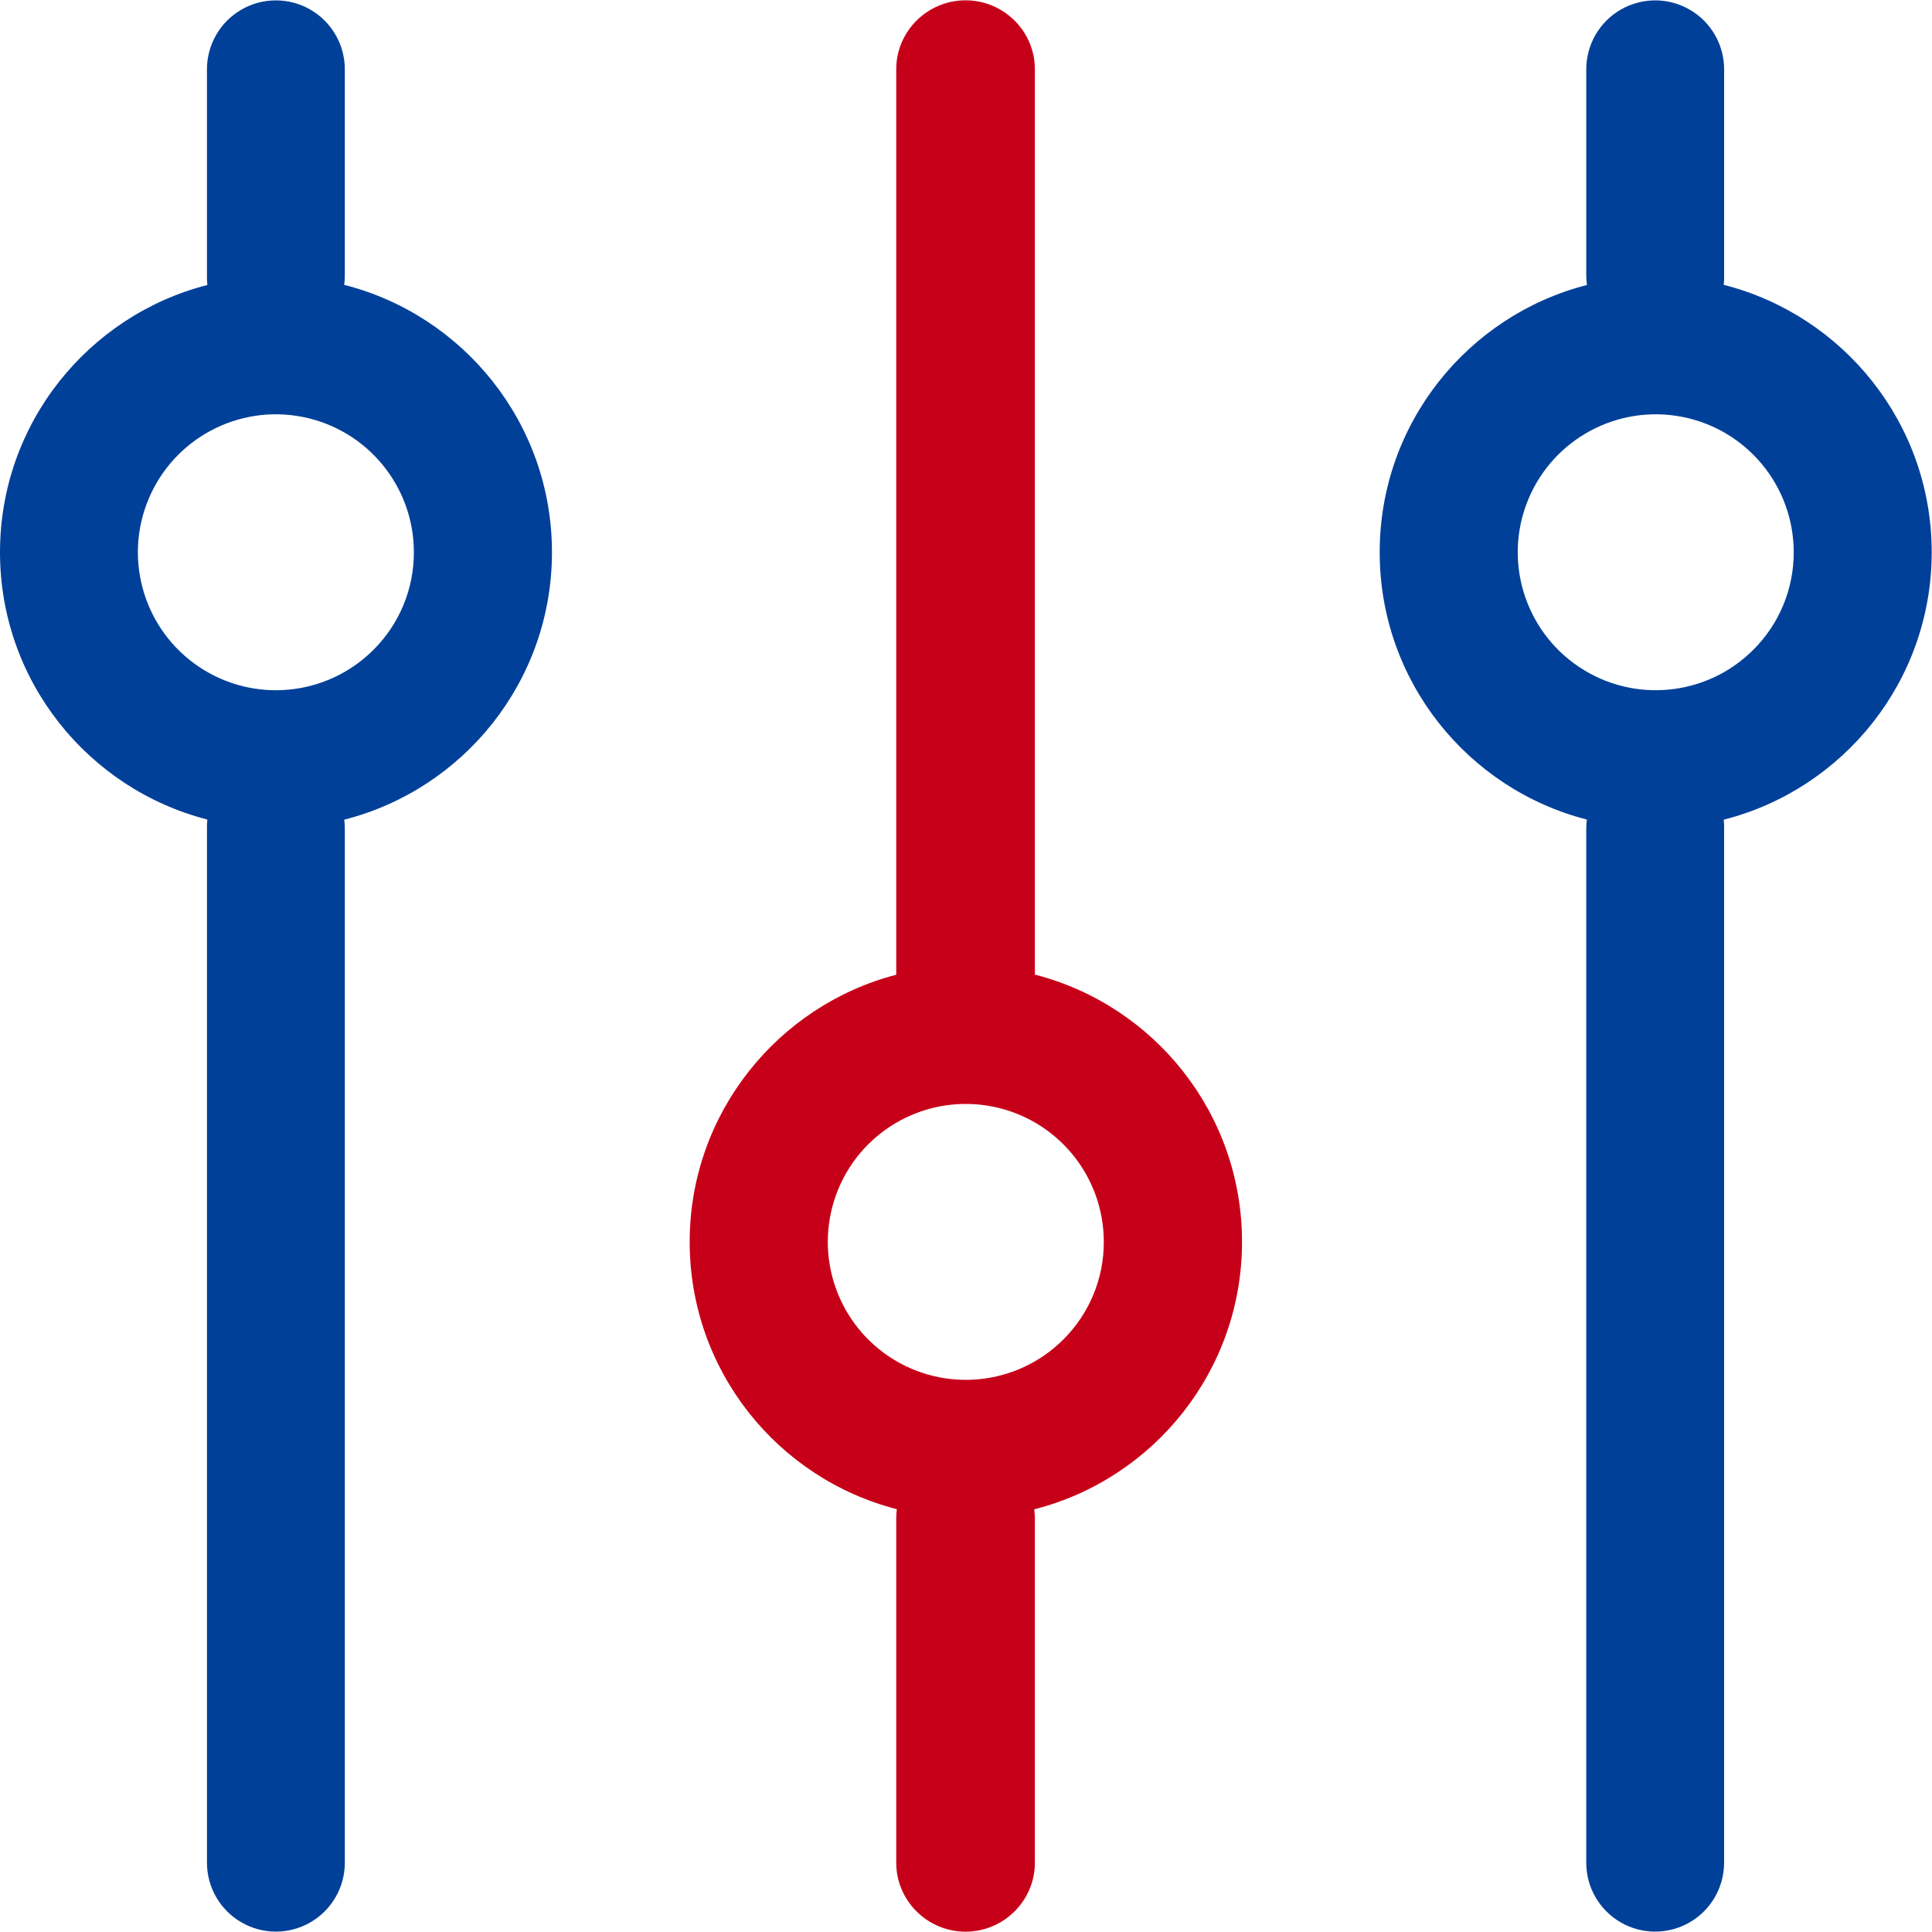 <svg 
 xmlns="http://www.w3.org/2000/svg"
 xmlns:xlink="http://www.w3.org/1999/xlink"
 width="717px" height="717px">
<path fill-rule="evenodd"  fill="rgb(1, 64, 153)"
 d="M127.733,105.714 C127.877,104.652 127.956,103.585 127.967,102.511 L127.967,25.714 C127.967,16.577 123.091,8.136 115.179,3.567 C107.264,-1.000 97.513,-1.000 89.597,3.567 C81.682,8.136 76.806,16.577 76.806,25.714 L76.806,102.511 C76.786,103.597 76.837,104.683 76.951,105.761 C32.729,117.088 0.000,157.199 0.000,204.955 C0.000,252.715 32.736,292.807 76.958,304.149 C76.845,305.196 76.794,306.247 76.810,307.298 L76.810,691.283 C76.810,700.419 81.686,708.860 89.601,713.430 C97.517,718.000 107.268,718.000 115.179,713.430 C123.095,708.860 127.971,700.419 127.971,691.283 L127.971,307.302 C127.960,306.263 127.885,305.224 127.749,304.196 C172.064,292.924 204.843,252.758 204.843,204.955 C204.843,157.156 172.056,116.979 127.733,105.714 L127.733,105.714 ZM138.597,241.160 C121.321,258.433 94.250,261.097 73.935,247.527 C53.622,233.958 45.723,207.932 55.071,185.366 C64.421,162.797 88.413,149.978 112.374,154.742 C136.335,159.508 153.596,180.530 153.596,204.955 C153.631,218.540 148.232,231.579 138.597,241.160 L138.597,241.160 ZM716.890,204.955 C716.890,157.137 684.045,116.979 639.712,105.714 C639.826,104.652 639.873,103.581 639.853,102.511 L639.853,25.714 C639.853,16.577 634.977,8.136 627.062,3.567 C619.147,-1.000 609.395,-1.000 601.484,3.567 C593.568,8.136 588.692,16.577 588.692,25.714 L588.692,102.511 C588.703,103.601 588.783,104.683 588.931,105.761 C544.708,117.088 512.027,157.199 512.027,204.955 C512.027,252.715 544.689,292.822 588.911,304.153 C588.771,305.212 588.696,306.282 588.685,307.349 L588.685,691.283 C588.685,700.419 593.560,708.860 601.476,713.430 C609.391,718.000 619.143,718.000 627.058,713.430 C634.969,708.860 639.845,700.419 639.845,691.283 L639.845,307.349 C639.865,306.298 639.822,305.243 639.712,304.196 C684.049,292.932 716.890,252.770 716.890,204.955 L716.890,204.955 ZM650.679,241.156 C633.403,258.425 606.331,261.089 586.024,247.520 C565.712,233.946 557.816,207.920 567.165,185.359 C576.518,162.793 600.506,149.974 624.467,154.742 C648.428,159.508 665.681,180.530 665.681,204.955 C665.716,218.540 660.317,231.579 650.679,241.156 L650.679,241.156 Z"/>
<path fill-rule="evenodd"  fill="rgb(199, 0, 25)"
 d="M384.060,361.697 L384.060,25.714 C384.060,11.577 372.476,0.118 358.337,0.118 C344.195,0.118 332.611,11.577 332.611,25.714 L332.611,361.748 C288.677,373.150 255.949,413.215 255.949,460.892 C255.949,508.643 288.614,548.755 332.837,560.087 C332.697,561.149 332.618,562.219 332.611,563.294 L332.611,691.283 C332.611,705.419 344.195,716.879 358.337,716.879 C372.476,716.879 384.060,705.419 384.060,691.283 L384.060,563.294 C384.041,562.239 383.955,561.184 383.806,560.141 C428.127,548.868 460.936,508.702 460.936,460.896 C460.948,413.148 428.283,373.037 384.060,361.697 L384.060,361.697 ZM394.640,497.094 C377.364,514.366 350.293,517.030 329.977,503.460 C309.665,489.890 301.770,463.864 311.114,441.299 C320.464,418.730 344.456,405.910 368.417,410.676 C392.378,415.441 409.639,436.464 409.639,460.888 C409.678,474.477 404.275,487.515 394.640,497.097 L394.640,497.094 Z"/>
</svg>